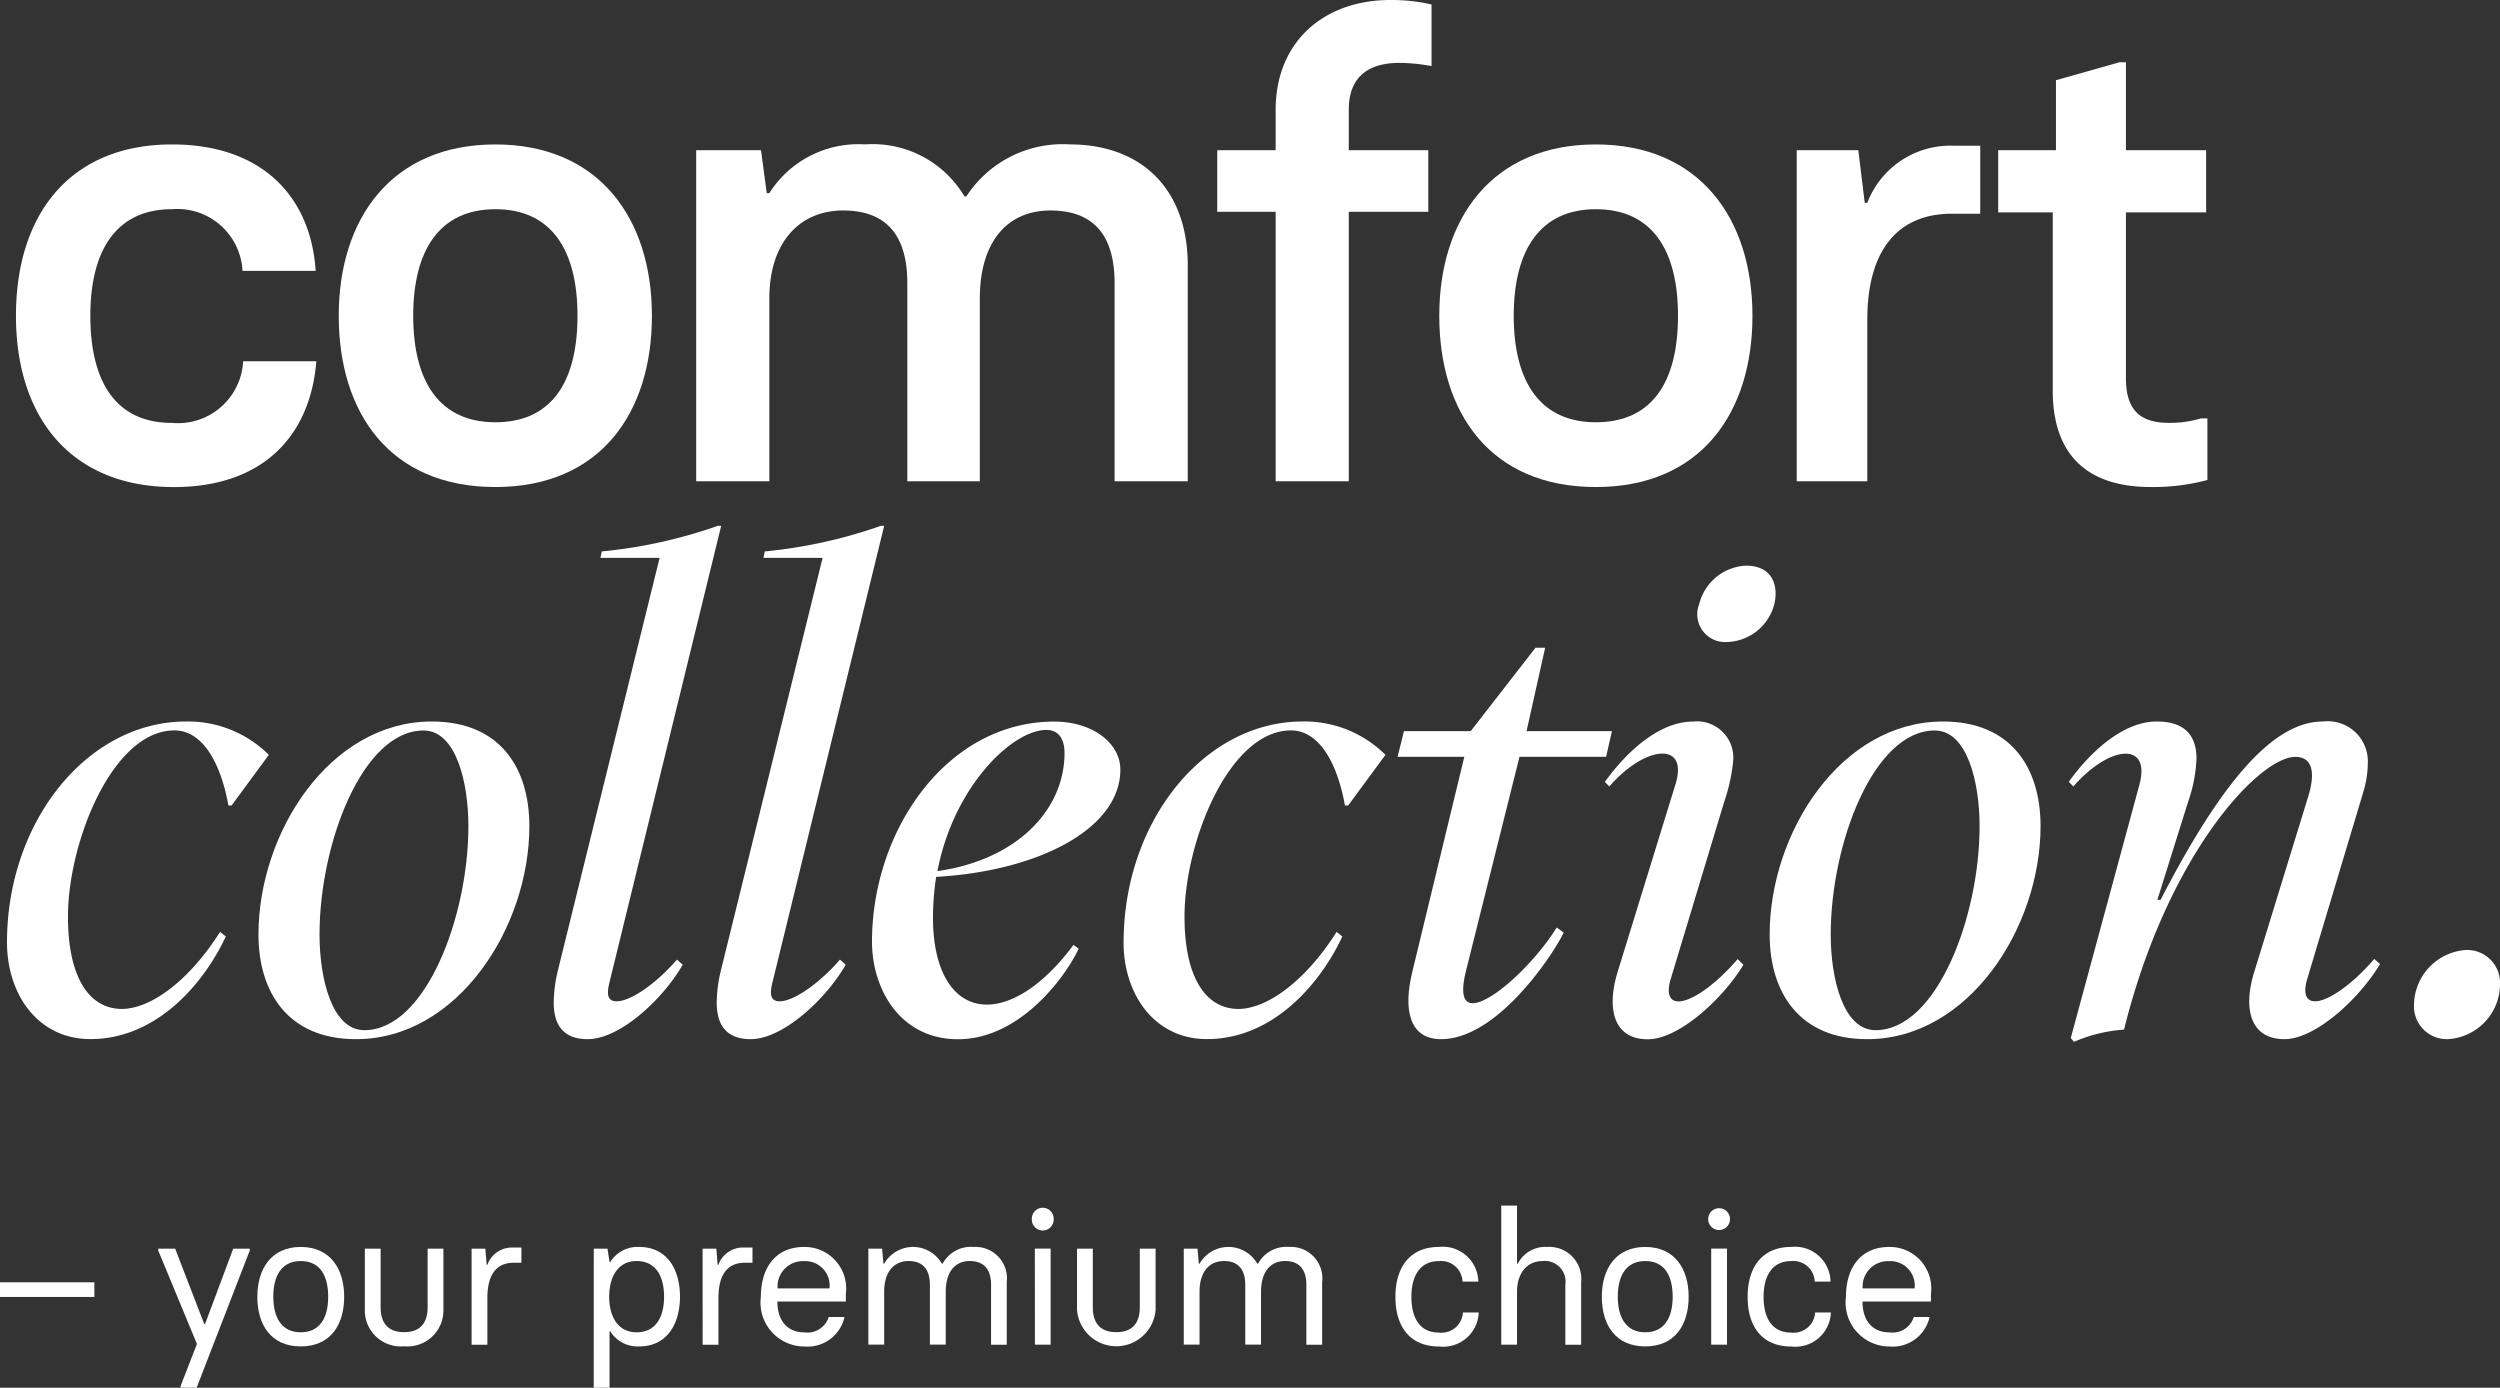 <?xml version="1.0" encoding="UTF-8" standalone="no"?>
<svg
   id="Collection-comfort-big"
   width="122.595"
   height="68.052"
   viewBox="0 0 122.595 68.052"
   version="1.1"
   sodipodi:docname="Collection-comfort-big.svg"
   inkscape:version="1.3.2 (091e20ef0f, 2023-11-25, custom)"
   xmlns:inkscape="http://www.inkscape.org/namespaces/inkscape"
   xmlns:sodipodi="http://sodipodi.sourceforge.net/DTD/sodipodi-0.dtd"
   xmlns="http://www.w3.org/2000/svg"
   xmlns:svg="http://www.w3.org/2000/svg">
  <rect x="0" y="0" width="122.595" height="68.052" fill="#333333" stroke="none"/>
  <sodipodi:namedview
     id="namedview1"
     pagecolor="#ffffff"
     bordercolor="#666666"
     borderopacity="1.0"
     inkscape:showpageshadow="2"
     inkscape:pageopacity="0.0"
     inkscape:pagecheckerboard="0"
     inkscape:deskcolor="#d1d1d1"
     inkscape:zoom="3.8526316"
     inkscape:cx="60.997268"
     inkscape:cy="33.872951"
     inkscape:window-width="1920"
     inkscape:window-height="1011"
     inkscape:window-x="0"
     inkscape:window-y="0"
     inkscape:window-maximized="1"
     inkscape:current-layer="Collection-comfort-big" />
  <defs
     id="defs1">
    <clipPath
       id="clip-path">
      <rect
         id="Rechteck_1737"
         data-name="Rechteck 1737"
         width="122.595"
         height="68.052"
         fill="none"
         x="0"
         y="0" />
    </clipPath>
  </defs>
  <g
     id="Gruppe_15778"
     data-name="Gruppe 15778">
    <g
       id="Gruppe_15777"
       data-name="Gruppe 15777"
       clip-path="url(#clip-path)">
      <path
         id="Pfad_33237"
         data-name="Pfad 33237"
         d="m 0.783,15.483 c 0,-5 2.675,-8.4 7.647,-8.4 4.563,0 6.829,2.706 7.049,6.2 H 11.892 A 3.2,3.2 0 0 0 8.43,10.259 c -2.769,0 -4,2.077 -4,5.224 0,3.21 1.227,5.255 4,5.255 a 3.2,3.2 0 0 0 3.493,-3.021 h 3.588 c -0.283,3.588 -2.549,6.168 -6.986,6.168 -5,0 -7.742,-3.367 -7.742,-8.4"
         fill="#ffffff" />
      <path
         id="Pfad_33238"
         data-name="Pfad 33238"
         d="m 16.611,15.483 c 0,-4.752 2.581,-8.4 7.68,-8.4 5.099,0 7.678,3.65 7.678,8.4 0,4.75 -2.518,8.4 -7.678,8.4 -5.16,0 -7.68,-3.619 -7.68,-8.4 m 11.708,0 c 0,-3.241 -1.291,-5.224 -4.028,-5.224 -2.737,0 -4.028,2.014 -4.028,5.224 0,3.273 1.32,5.224 4.028,5.224 2.737,0 4.028,-1.951 4.028,-5.224"
         fill="#ffffff" />
      <path
         id="Pfad_33239"
         data-name="Pfad 33239"
         d="m 58.245,13 v 10.6 h -3.588 v -9.722 c 0,-2.2 -0.912,-3.556 -3.147,-3.556 -2.171,0 -3.461,1.605 -3.461,4.311 V 23.6 h -3.556 v -9.722 c 0,-2.2 -0.913,-3.556 -3.147,-3.556 -2.172,0 -3.619,1.605 -3.619,4.311 V 23.6 H 34.139 V 7.364 h 3.179 L 37.6,9.472 h 0.126 a 5.165,5.165 0 0 1 4.689,-2.391 5.235,5.235 0 0 1 4.879,2.549 h 0.094 a 5.631,5.631 0 0 1 5.067,-2.549 c 3.587,0 5.79,2.265 5.79,5.916"
         fill="#ffffff" />
      <path
         id="Pfad_33240"
         data-name="Pfad 33240"
         d="M 62.556,10.385 H 59.691 V 7.364 h 2.865 V 5.381 C 62.556,2.081 64.884,0 68.188,0 A 8.708,8.708 0 0 1 70.2,0.22 V 3.241 A 8.923,8.923 0 0 0 68.627,3.084 c -1.574,0 -2.486,0.724 -2.486,2.3 v 1.98 h 3.9 v 3.021 h -3.9 V 23.6 h -3.585 z"
         fill="#ffffff" />
      <path
         id="Pfad_33241"
         data-name="Pfad 33241"
         d="m 70.579,15.483 c 0,-4.752 2.581,-8.4 7.679,-8.4 5.098,0 7.679,3.65 7.679,8.4 0,4.75 -2.518,8.4 -7.679,8.4 -5.161,0 -7.679,-3.619 -7.679,-8.4 m 11.707,0 c 0,-3.241 -1.29,-5.224 -4.028,-5.224 -2.738,0 -4.028,2.014 -4.028,5.224 0,3.273 1.321,5.224 4.028,5.224 2.738,0 4.028,-1.951 4.028,-5.224"
         fill="#ffffff" />
      <path
         id="Pfad_33242"
         data-name="Pfad 33242"
         d="m 88.107,7.364 h 3.021 l 0.315,2.581 h 0.126 a 4.363,4.363 0 0 1 4.217,-2.8 h 1.321 v 3.335 h -1.384 c -2.738,0 -4.154,1.888 -4.154,5.192 V 23.6 h -3.462 z"
         fill="#ffffff" />
      <path
         id="Pfad_33243"
         data-name="Pfad 33243"
         d="M 100.663,19.165 V 10.416 H 97.988 V 7.364 h 2.832 v -3.43 l 3.116,-0.882 h 0.315 v 4.312 h 3.933 v 3.052 h -3.933 v 8.12 c 0,1.542 0.661,2.2 2.108,2.2 a 5.228,5.228 0 0 0 1.573,-0.22 h 0.315 v 3.021 a 10.206,10.206 0 0 1 -2.769,0.346 c -3.462,0 -4.815,-1.919 -4.815,-4.72"
         fill="#ffffff" />
      <path
         id="Pfad_33244"
         data-name="Pfad 33244"
         d="m 0.343,46.206 c 0,-5.915 3.934,-10.825 8.78,-10.825 a 5.609,5.609 0 0 1 4.06,1.636 L 11.357,39.5 H 11.2 c -0.409,-2.266 -1.353,-3.682 -2.643,-3.682 -3.053,0 -5.224,5.508 -5.224,9.127 0,3.083 1.1,4.531 2.643,4.531 1.353,0 3.241,-1.291 4.815,-3.777 l 0.283,0.222 c -1.007,2.17 -3.3,5.034 -6.64,5.034 -2.58,0 -4.091,-2.2 -4.091,-4.752"
         fill="#ffffff" />
      <path
         id="Pfad_33245"
         data-name="Pfad 33245"
         d="m 25.959,40.511 c 0,4.972 -3.525,10.448 -8.5,10.448 -3.336,0 -4.784,-2.3 -4.784,-5.13 0,-5 3.493,-10.448 8.5,-10.448 3.336,0 4.784,2.266 4.784,5.13 m -2.99,0 c 0,-2.14 -0.6,-4.689 -2.2,-4.689 -2.99,0 -5.1,5.539 -5.1,10.007 0,2.14 0.6,4.689 2.2,4.689 2.989,0 5.1,-5.538 5.1,-10.007"
         fill="#ffffff" />
      <path
         id="Pfad_33246"
         data-name="Pfad 33246"
         d="m 32.346,27.356 h -2.9 l 0.063,-0.315 a 24,24 0 0 0 5.7,-1.258 h 0.157 l -5.475,22.375 c -0.126,0.5 -0.157,0.944 0.346,0.944 0.724,0 2.015,-0.944 2.959,-2.046 l 0.283,0.252 c -0.976,1.7 -3.084,3.65 -4.658,3.65 -1.164,0 -1.668,-0.661 -1.668,-1.793 a 7.053,7.053 0 0 1 0.189,-1.511 z"
         fill="#ffffff" />
      <path
         id="Pfad_33247"
         data-name="Pfad 33247"
         d="m 40.339,27.356 h -2.9 l 0.063,-0.315 a 24,24 0 0 0 5.7,-1.258 h 0.157 l -5.475,22.375 c -0.126,0.5 -0.157,0.944 0.346,0.944 0.724,0 2.015,-0.944 2.959,-2.046 l 0.283,0.252 c -0.976,1.7 -3.084,3.65 -4.658,3.65 -1.164,0 -1.668,-0.661 -1.668,-1.793 a 7.053,7.053 0 0 1 0.189,-1.511 z"
         fill="#ffffff" />
      <path
         id="Pfad_33248"
         data-name="Pfad 33248"
         d="m 45.908,43 a 13.39,13.39 0 0 0 -0.157,1.983 c 0,2.8 1.1,4.28 2.643,4.28 1.259,0 2.8,-0.976 4.249,-2.927 l 0.251,0.189 c -0.629,1.353 -2.863,4.437 -5.916,4.437 -2.832,0 -4.217,-2.455 -4.217,-4.783 0,-5.476 3.682,-10.794 8.938,-10.794 1.856,0 3.241,1.038 3.241,2.36 0,2.9 -4.028,4.972 -9.032,5.255 m 0.063,-0.283 c 3.965,-0.567 6.231,-3.053 6.231,-5.79 0,-0.756 -0.346,-1.133 -0.881,-1.133 -1.7,0 -4.563,2.8 -5.35,6.923"
         fill="#ffffff" />
      <path
         id="Pfad_33249"
         data-name="Pfad 33249"
         d="m 55.1,46.206 c 0,-5.915 3.933,-10.825 8.779,-10.825 a 5.612,5.612 0 0 1 4.061,1.636 L 66.11,39.5 H 65.953 C 65.544,37.234 64.6,35.818 63.31,35.818 c -3.053,0 -5.224,5.508 -5.224,9.127 0,3.083 1.1,4.531 2.643,4.531 1.354,0 3.241,-1.291 4.815,-3.777 l 0.283,0.222 c -1.007,2.17 -3.3,5.034 -6.639,5.034 -2.581,0 -4.091,-2.2 -4.091,-4.752"
         fill="#ffffff" />
      <path
         id="Pfad_33250"
         data-name="Pfad 33250"
         d="M 74.513,37.112 71.87,47.686 c -0.158,0.661 -0.252,1.51 0.346,1.51 0.944,0 3.052,-1.982 4.122,-3.713 l 0.346,0.252 c -0.755,1.479 -3.4,5.224 -6.01,5.224 -1.605,0 -1.857,-1.511 -1.416,-3.305 l 2.549,-10.542 h -3.273 l 0.314,-1.259 h 3.273 L 75.3,31.762 h 0.472 l -0.913,4.091 h 4.186 l -0.284,1.259 z"
         fill="#ffffff" />
      <path
         id="Pfad_33251"
         data-name="Pfad 33251"
         d="m 79.327,47.654 2.833,-9.189 c 0.66,-2.108 -1.448,-1.951 -3.242,0.1 l -0.22,-0.22 c 1.227,-1.7 2.8,-2.959 4.311,-2.959 a 1.778,1.778 0 0 1 1.983,1.92 8.718,8.718 0 0 1 -0.441,2.014 l -2.612,8.654 c -0.189,0.6 -0.157,1.133 0.378,1.133 0.6,0 1.762,-0.755 2.895,-2.077 l 0.283,0.283 c -1.038,1.7 -3.178,3.651 -4.689,3.651 -1.73,0 -2.014,-1.574 -1.479,-3.305 m 5.35,-16.175 a 1.364,1.364 0 0 1 -1.353,-1.857 2.483,2.483 0 0 1 2.3,-1.888 c 1.291,0 1.6,0.976 1.385,1.888 a 2.475,2.475 0 0 1 -2.329,1.857"
         fill="#ffffff" />
      <path
         id="Pfad_33252"
         data-name="Pfad 33252"
         d="m 100.065,40.511 c 0,4.972 -3.525,10.448 -8.5,10.448 -3.336,0 -4.784,-2.3 -4.784,-5.13 0,-5 3.494,-10.448 8.5,-10.448 3.336,0 4.784,2.266 4.784,5.13 m -2.99,0 c 0,-2.14 -0.6,-4.689 -2.2,-4.689 -2.99,0 -5.1,5.539 -5.1,10.007 0,2.14 0.6,4.689 2.2,4.689 2.989,0 5.1,-5.538 5.1,-10.007"
         fill="#ffffff" />
      <path
         id="Pfad_33253"
         data-name="Pfad 33253"
         d="m 101.449,38.339 c 1.227,-1.7 2.8,-2.958 4.311,-2.958 1.416,0 1.951,0.723 1.951,1.825 a 7.257,7.257 0 0 1 -0.409,2.108 l -1.51,4.815 h 0.157 c 3.053,-5.916 5.57,-8.748 7.962,-8.748 a 1.967,1.967 0 0 1 2.2,2.077 4.834,4.834 0 0 1 -0.22,1.384 l -2.738,9.127 c -0.189,0.6 -0.158,1.133 0.377,1.133 0.6,0 1.763,-0.756 2.9,-2.078 l 0.283,0.252 c -1.039,1.731 -3.179,3.682 -4.689,3.682 -1.668,0 -2.046,-1.479 -1.479,-3.3 l 2.643,-8.591 c 0.409,-1.322 0.126,-1.952 -0.629,-1.952 -1.763,0 -6.263,4.753 -8.4,13.375 a 7.391,7.391 0 0 0 -2.454,0.6 l -0.158,-0.189 3.368,-12.43 c 0.566,-2.109 -1.448,-1.951 -3.242,0.094 z"
         fill="#ffffff" />
      <path
         id="Pfad_33254"
         data-name="Pfad 33254"
         d="m 118.379,49.228 a 2.731,2.731 0 0 1 2.549,-2.643 1.619,1.619 0 0 1 1.668,1.73 2.713,2.713 0 0 1 -2.581,2.644 1.613,1.613 0 0 1 -1.636,-1.731"
         fill="#ffffff" />
      <rect
         id="Rechteck_1736"
         data-name="Rechteck 1736"
         width="4.628"
         height="0.719"
         transform="translate(0,62.881)"
         fill="#ffffff"
         x="0"
         y="0" />
      <path
         id="Pfad_33255"
         data-name="Pfad 33255"
         d="m 8.858,67.96 0.8,-2.056 -0.009,-0.018 -1.89,-4.563 v -0.092 h 0.83 l 1.429,3.7 h 0.036 l 1.383,-3.7 h 0.811 v 0.092 L 9.642,68.052 H 8.858 Z"
         fill="#ffffff" />
      <path
         id="Pfad_33256"
         data-name="Pfad 33256"
         d="m 12.619,63.591 c 0,-1.355 0.673,-2.443 2.129,-2.443 1.456,0 2.13,1.088 2.13,2.443 0,1.355 -0.655,2.434 -2.13,2.434 -1.475,0 -2.129,-1.079 -2.129,-2.434 m 3.475,0 c 0,-1.014 -0.387,-1.752 -1.346,-1.752 -0.959,0 -1.346,0.747 -1.346,1.752 0,1.005 0.4,1.742 1.346,1.742 0.946,0 1.346,-0.728 1.346,-1.742"
         fill="#ffffff" />
      <path
         id="Pfad_33257"
         data-name="Pfad 33257"
         d="m 21.744,61.231 v 3 a 1.762,1.762 0 0 1 -1.927,1.788 1.762,1.762 0 0 1 -1.926,-1.788 v -3 h 0.774 V 64.1 c 0,0.746 0.332,1.226 1.152,1.226 0.82,0 1.153,-0.48 1.153,-1.226 v -2.869 z"
         fill="#ffffff" />
      <path
         id="Pfad_33258"
         data-name="Pfad 33258"
         d="M 23.126,61.231 H 23.8 l 0.064,0.793 H 23.9 a 1.281,1.281 0 0 1 1.245,-0.848 h 0.424 v 0.746 H 25.2 c -0.894,0 -1.3,0.627 -1.3,1.733 v 2.287 h -0.774 z"
         fill="#ffffff" />
      <path
         id="Pfad_33259"
         data-name="Pfad 33259"
         d="m 29.117,61.231 h 0.673 l 0.1,0.655 h 0.037 a 1.574,1.574 0 0 1 1.419,-0.738 c 1.235,0 1.991,0.922 2,2.443 -0.01,1.392 -0.673,2.434 -2,2.434 A 1.574,1.574 0 0 1 29.927,65.287 H 29.89 v 2.766 h -0.775 z m 3.448,2.36 c 0,-0.95 -0.369,-1.752 -1.346,-1.752 -0.94,0 -1.346,0.812 -1.346,1.752 0,0.94 0.406,1.742 1.346,1.742 0.977,0 1.346,-0.8 1.346,-1.742"
         fill="#ffffff" />
      <path
         id="Pfad_33260"
         data-name="Pfad 33260"
         d="m 34.454,61.231 h 0.673 l 0.064,0.793 h 0.037 a 1.281,1.281 0 0 1 1.245,-0.848 H 36.9 v 0.746 h -0.369 c -0.894,0 -1.3,0.627 -1.3,1.733 v 2.287 h -0.774 z"
         fill="#ffffff" />
      <path
         id="Pfad_33261"
         data-name="Pfad 33261"
         d="m 37.311,63.591 c 0,-1.364 0.673,-2.443 2.13,-2.443 a 2.035,2.035 0 0 1 2.037,2.3 v 0.378 h -3.356 c 0,0.894 0.452,1.512 1.328,1.512 a 1.093,1.093 0 0 0 1.189,-0.756 h 0.774 a 1.852,1.852 0 0 1 -1.963,1.447 2.152,2.152 0 0 1 -2.139,-2.433 m 3.365,-0.415 a 1.194,1.194 0 0 0 -1.235,-1.337 1.245,1.245 0 0 0 -1.309,1.337 z"
         fill="#ffffff" />
      <path
         id="Pfad_33262"
         data-name="Pfad 33262"
         d="m 49.369,62.881 v 3.061 H 48.6 V 63 c 0,-0.719 -0.323,-1.162 -1.042,-1.162 -0.738,0 -1.18,0.553 -1.18,1.5 v 2.6 H 45.6 V 63 c 0,-0.719 -0.323,-1.162 -1.042,-1.162 -0.737,0 -1.2,0.553 -1.2,1.5 v 2.6 h -0.775 v -4.707 h 0.673 l 0.065,0.737 h 0.037 a 1.631,1.631 0 0 1 2.83,0 h 0.037 a 1.576,1.576 0 0 1 1.521,-0.82 1.543,1.543 0 0 1 1.622,1.733"
         fill="#ffffff" />
      <path
         id="Pfad_33263"
         data-name="Pfad 33263"
         d="m 50.6,59.783 a 0.535,0.535 0 1 1 1.069,0 0.535,0.535 0 1 1 -1.069,0 m 0.147,1.447 h 0.774 v 4.711 H 50.75 Z"
         fill="#ffffff" />
      <path
         id="Pfad_33264"
         data-name="Pfad 33264"
         d="m 56.668,61.231 v 3 a 1.932,1.932 0 0 1 -3.853,0 v -3 h 0.774 V 64.1 c 0,0.746 0.332,1.226 1.152,1.226 0.82,0 1.153,-0.48 1.153,-1.226 v -2.869 z"
         fill="#ffffff" />
      <path
         id="Pfad_33265"
         data-name="Pfad 33265"
         d="m 64.835,62.881 v 3.061 H 64.061 V 63 c 0,-0.719 -0.323,-1.162 -1.042,-1.162 -0.737,0 -1.18,0.553 -1.18,1.5 v 2.6 H 61.065 V 63 c 0,-0.719 -0.323,-1.162 -1.042,-1.162 -0.738,0 -1.2,0.553 -1.2,1.5 v 2.6 H 58.05 v -4.707 h 0.673 l 0.065,0.737 h 0.037 a 1.631,1.631 0 0 1 2.83,0 h 0.037 a 1.576,1.576 0 0 1 1.521,-0.82 1.543,1.543 0 0 1 1.622,1.733"
         fill="#ffffff" />
      <path
         id="Pfad_33266"
         data-name="Pfad 33266"
         d="m 68.429,63.591 c 0,-1.466 0.728,-2.443 2.13,-2.443 a 1.743,1.743 0 0 1 1.935,1.7 H 71.72 a 1.049,1.049 0 0 0 -1.161,-1.005 c -0.968,0 -1.347,0.784 -1.347,1.752 0,0.986 0.379,1.752 1.347,1.752 a 1.054,1.054 0 0 0 1.18,-0.987 h 0.774 a 1.742,1.742 0 0 1 -1.945,1.669 c -1.411,0 -2.139,-0.95 -2.139,-2.434"
         fill="#ffffff" />
      <path
         id="Pfad_33267"
         data-name="Pfad 33267"
         d="m 73.618,59.12 h 0.774 v 2.849 h 0.037 a 1.512,1.512 0 0 1 1.438,-0.821 1.569,1.569 0 0 1 1.669,1.733 v 3.061 H 76.761 V 63 a 1.014,1.014 0 0 0 -1.106,-1.161 c -0.765,0 -1.263,0.571 -1.263,1.52 v 2.582 h -0.774 z"
         fill="#ffffff" />
      <path
         id="Pfad_33268"
         data-name="Pfad 33268"
         d="m 78.55,63.591 c 0,-1.355 0.673,-2.443 2.129,-2.443 1.456,0 2.129,1.088 2.129,2.443 0,1.355 -0.654,2.434 -2.129,2.434 -1.475,0 -2.129,-1.079 -2.129,-2.434 m 3.475,0 c 0,-1.014 -0.387,-1.752 -1.346,-1.752 -0.959,0 -1.346,0.747 -1.346,1.752 0,1.005 0.4,1.742 1.346,1.742 0.946,0 1.346,-0.728 1.346,-1.742"
         fill="#ffffff" />
      <path
         id="Pfad_33269"
         data-name="Pfad 33269"
         d="m 83.766,59.783 a 0.535,0.535 0 1 1 1.07,0 0.535,0.535 0 1 1 -1.07,0 m 0.148,1.447 h 0.775 v 4.711 h -0.775 z"
         fill="#ffffff" />
      <path
         id="Pfad_33270"
         data-name="Pfad 33270"
         d="m 85.7,63.591 c 0,-1.466 0.728,-2.443 2.13,-2.443 a 1.743,1.743 0 0 1 1.935,1.7 H 88.991 A 1.049,1.049 0 0 0 87.83,61.843 c -0.968,0 -1.347,0.784 -1.347,1.752 0,0.986 0.379,1.752 1.347,1.752 a 1.054,1.054 0 0 0 1.18,-0.987 h 0.774 a 1.742,1.742 0 0 1 -1.945,1.669 c -1.411,0 -2.139,-0.95 -2.139,-2.434"
         fill="#ffffff" />
      <path
         id="Pfad_33271"
         data-name="Pfad 33271"
         d="m 90.522,63.591 c 0,-1.364 0.673,-2.443 2.13,-2.443 a 2.035,2.035 0 0 1 2.037,2.3 v 0.378 h -3.355 c 0,0.894 0.451,1.512 1.327,1.512 a 1.093,1.093 0 0 0 1.189,-0.756 h 0.774 a 1.852,1.852 0 0 1 -1.963,1.447 2.152,2.152 0 0 1 -2.139,-2.433 m 3.365,-0.415 a 1.194,1.194 0 0 0 -1.235,-1.337 1.245,1.245 0 0 0 -1.309,1.337 z"
         fill="#ffffff" />
    </g>
  </g>
</svg>
